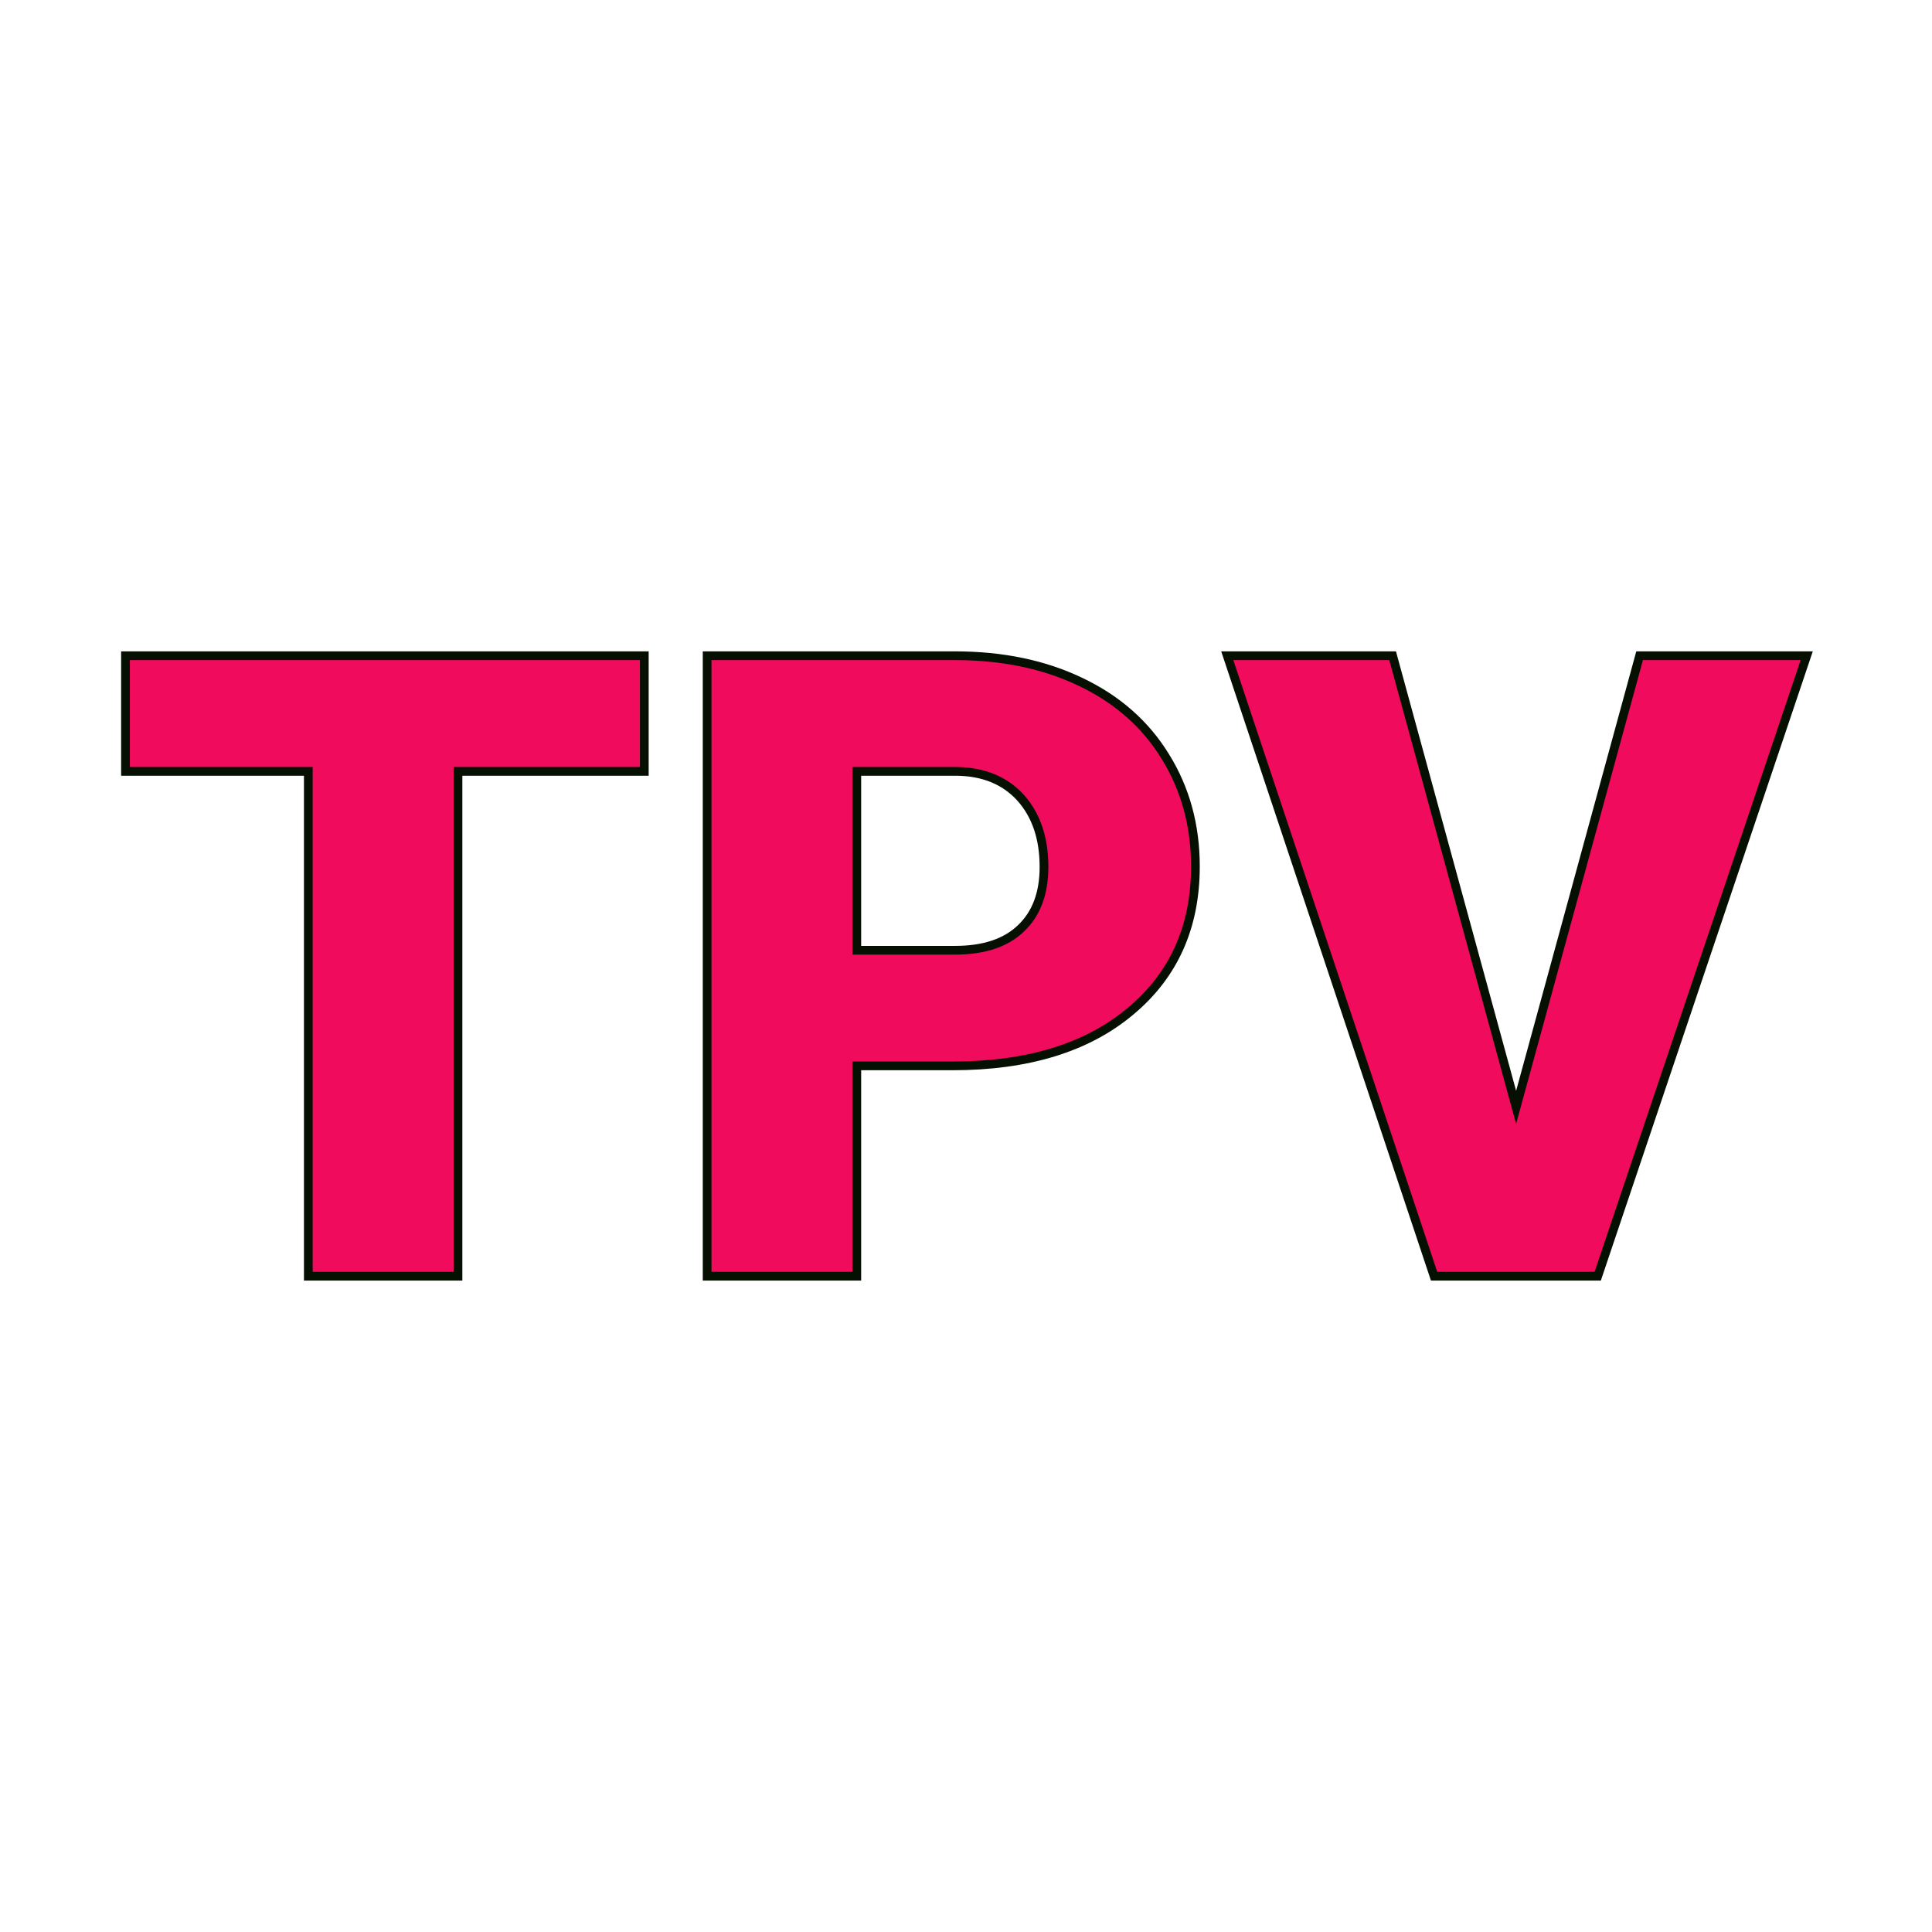 <svg xmlns="http://www.w3.org/2000/svg" version="1.1" xmlns:xlink="http://www.w3.org/1999/xlink" width="200" height="200"><svg xmlns="http://www.w3.org/2000/svg" version="1.1" xmlns:xlink="http://www.w3.org/1999/xlink" viewBox="0 0 200 200"><rect width="200" height="200" fill="url('#gradient')"></rect><defs><linearGradient id="SvgjsLinearGradient1001" gradientTransform="rotate(267 0.5 0.5)"><stop offset="0%" stop-color="#a8dc9f"></stop><stop offset="100%" stop-color="#fcfb9b"></stop></linearGradient></defs><g><g fill="#f00b5d" transform="matrix(4.517,0,0,4.517,11.41,132.112)" stroke="#051003" stroke-width="0.2"><path d="M12.24-14.22L12.24-11.57L7.97-11.57L7.97 0L4.54 0L4.54-11.57L0.35-11.57L0.35-14.22L12.24-14.22ZM19.30-4.82L17.11-4.82L17.11 0L13.68 0L13.68-14.22L19.36-14.22Q20.99-14.22 22.24-13.62Q23.50-13.02 24.18-11.91Q24.87-10.80 24.87-9.39L24.87-9.39Q24.87-7.31 23.38-6.07Q21.89-4.82 19.30-4.82L19.30-4.82ZM17.11-11.57L17.11-7.47L19.36-7.47Q20.35-7.47 20.87-7.97Q21.40-8.47 21.40-9.38L21.40-9.38Q21.40-10.37 20.86-10.97Q20.32-11.56 19.39-11.57L19.39-11.57L17.11-11.57ZM29.39-14.22L32.22-3.87L35.05-14.22L38.88-14.22L34.09 0L30.34 0L25.60-14.22L29.39-14.22Z"></path></g></g></svg><style>@media (prefers-color-scheme: light) { :root { filter: none; } }
@media (prefers-color-scheme: dark) { :root { filter: none; } }
</style></svg>